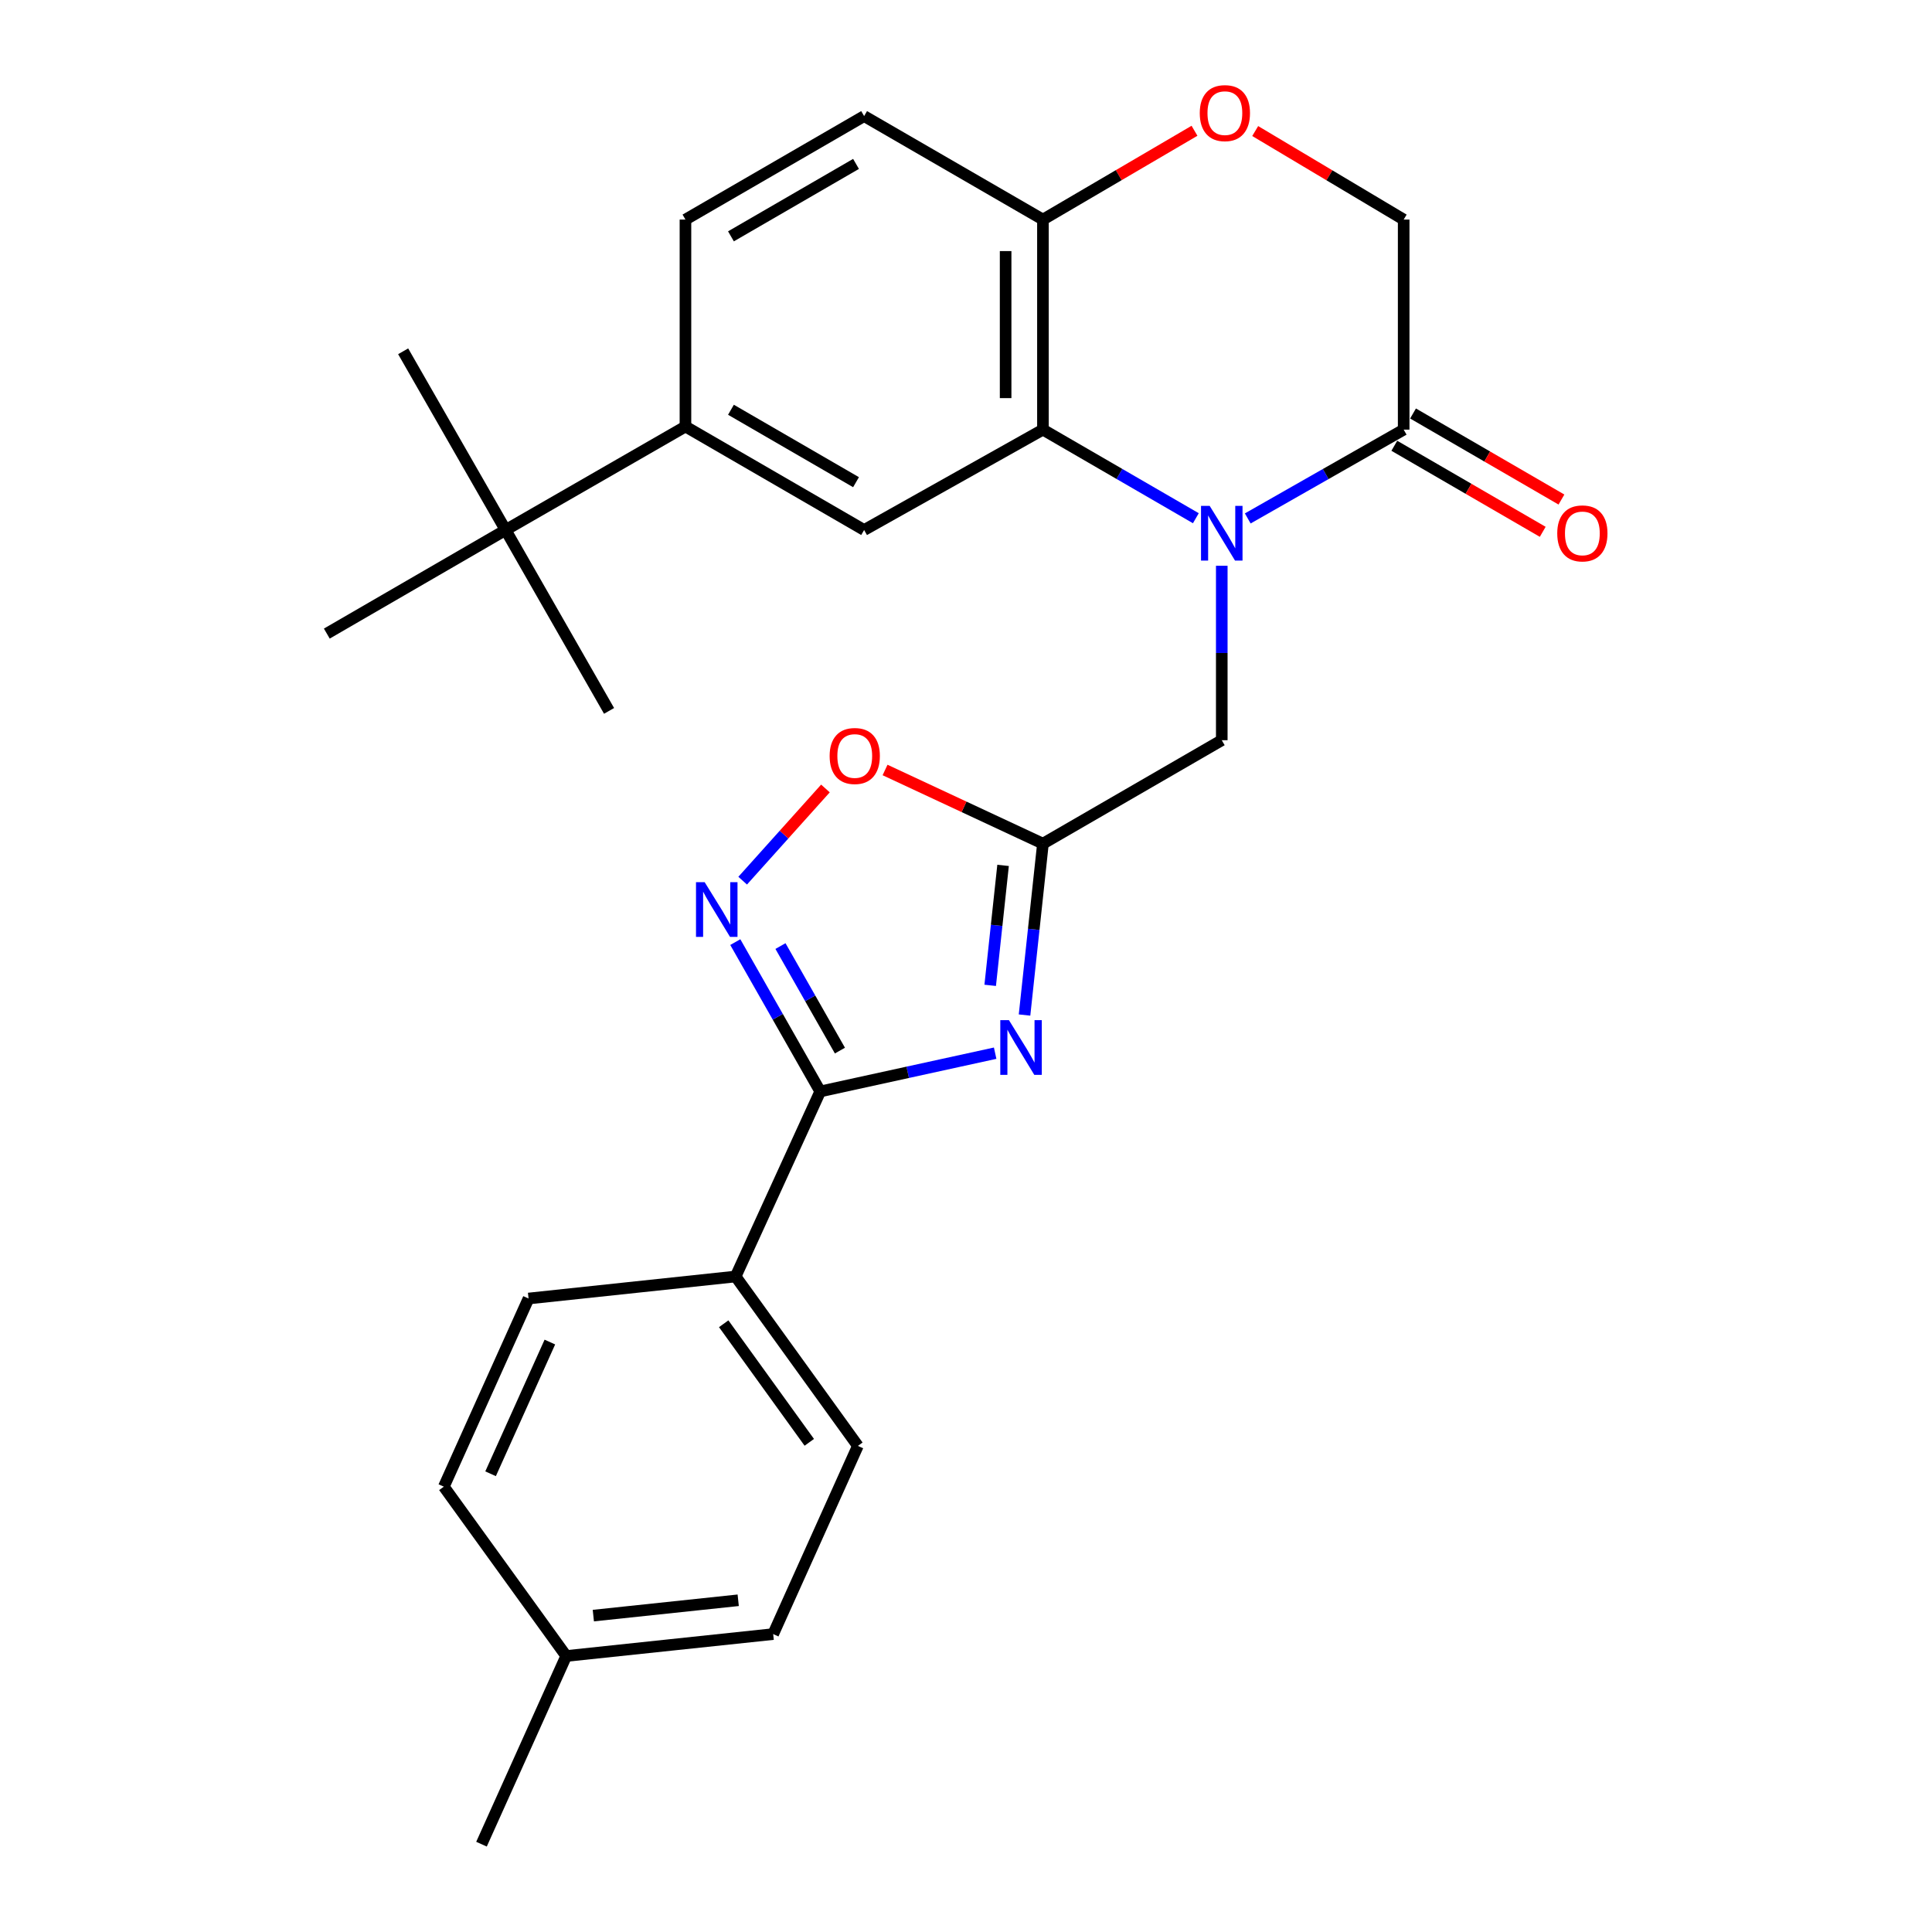<?xml version='1.0' encoding='iso-8859-1'?>
<svg version='1.1' baseProfile='full'
              xmlns='http://www.w3.org/2000/svg'
                      xmlns:rdkit='http://www.rdkit.org/xml'
                      xmlns:xlink='http://www.w3.org/1999/xlink'
                  xml:space='preserve'
width='1000px' height='1000px' viewBox='0 0 1000 1000'>
<!-- END OF HEADER -->
<rect style='opacity:1.0;fill:#FFFFFF;stroke:none' width='1000' height='1000' x='0' y='0'> </rect>
<path class='bond-2' d='M 618.972,268.231 L 579.397,245.304' style='fill:none;fill-rule:evenodd;stroke:#0000FF;stroke-width:6px;stroke-linecap:butt;stroke-linejoin:miter;stroke-opacity:1' />
<path class='bond-2' d='M 579.397,245.304 L 539.822,222.376' style='fill:none;fill-rule:evenodd;stroke:#000000;stroke-width:6px;stroke-linecap:butt;stroke-linejoin:miter;stroke-opacity:1' />
<path class='bond-5' d='M 645.835,268.343 L 686.187,245.359' style='fill:none;fill-rule:evenodd;stroke:#0000FF;stroke-width:6px;stroke-linecap:butt;stroke-linejoin:miter;stroke-opacity:1' />
<path class='bond-5' d='M 686.187,245.359 L 726.539,222.376' style='fill:none;fill-rule:evenodd;stroke:#000000;stroke-width:6px;stroke-linecap:butt;stroke-linejoin:miter;stroke-opacity:1' />
<path class='bond-8' d='M 632.386,292.841 L 632.386,337.984' style='fill:none;fill-rule:evenodd;stroke:#0000FF;stroke-width:6px;stroke-linecap:butt;stroke-linejoin:miter;stroke-opacity:1' />
<path class='bond-8' d='M 632.386,337.984 L 632.386,383.128' style='fill:none;fill-rule:evenodd;stroke:#000000;stroke-width:6px;stroke-linecap:butt;stroke-linejoin:miter;stroke-opacity:1' />
<path class='bond-0' d='M 530.297,525.382 L 535.059,481.03' style='fill:none;fill-rule:evenodd;stroke:#0000FF;stroke-width:6px;stroke-linecap:butt;stroke-linejoin:miter;stroke-opacity:1' />
<path class='bond-0' d='M 535.059,481.03 L 539.822,436.679' style='fill:none;fill-rule:evenodd;stroke:#000000;stroke-width:6px;stroke-linecap:butt;stroke-linejoin:miter;stroke-opacity:1' />
<path class='bond-0' d='M 512.523,510.014 L 515.856,478.968' style='fill:none;fill-rule:evenodd;stroke:#0000FF;stroke-width:6px;stroke-linecap:butt;stroke-linejoin:miter;stroke-opacity:1' />
<path class='bond-0' d='M 515.856,478.968 L 519.19,447.923' style='fill:none;fill-rule:evenodd;stroke:#000000;stroke-width:6px;stroke-linecap:butt;stroke-linejoin:miter;stroke-opacity:1' />
<path class='bond-1' d='M 515.091,545.126 L 469.822,555.028' style='fill:none;fill-rule:evenodd;stroke:#0000FF;stroke-width:6px;stroke-linecap:butt;stroke-linejoin:miter;stroke-opacity:1' />
<path class='bond-1' d='M 469.822,555.028 L 424.553,564.931' style='fill:none;fill-rule:evenodd;stroke:#000000;stroke-width:6px;stroke-linecap:butt;stroke-linejoin:miter;stroke-opacity:1' />
<path class='bond-12' d='M 424.553,564.931 L 380.755,660.714' style='fill:none;fill-rule:evenodd;stroke:#000000;stroke-width:6px;stroke-linecap:butt;stroke-linejoin:miter;stroke-opacity:1' />
<path class='bond-28' d='M 424.553,564.931 L 402.57,526.283' style='fill:none;fill-rule:evenodd;stroke:#000000;stroke-width:6px;stroke-linecap:butt;stroke-linejoin:miter;stroke-opacity:1' />
<path class='bond-28' d='M 402.57,526.283 L 380.586,487.636' style='fill:none;fill-rule:evenodd;stroke:#0000FF;stroke-width:6px;stroke-linecap:butt;stroke-linejoin:miter;stroke-opacity:1' />
<path class='bond-28' d='M 434.746,543.787 L 419.357,516.734' style='fill:none;fill-rule:evenodd;stroke:#000000;stroke-width:6px;stroke-linecap:butt;stroke-linejoin:miter;stroke-opacity:1' />
<path class='bond-28' d='M 419.357,516.734 L 403.969,489.681' style='fill:none;fill-rule:evenodd;stroke:#0000FF;stroke-width:6px;stroke-linecap:butt;stroke-linejoin:miter;stroke-opacity:1' />
<path class='bond-7' d='M 539.822,222.376 L 447.268,274.329' style='fill:none;fill-rule:evenodd;stroke:#000000;stroke-width:6px;stroke-linecap:butt;stroke-linejoin:miter;stroke-opacity:1' />
<path class='bond-11' d='M 539.822,222.376 L 539.822,113.653' style='fill:none;fill-rule:evenodd;stroke:#000000;stroke-width:6px;stroke-linecap:butt;stroke-linejoin:miter;stroke-opacity:1' />
<path class='bond-11' d='M 520.508,206.068 L 520.508,129.961' style='fill:none;fill-rule:evenodd;stroke:#000000;stroke-width:6px;stroke-linecap:butt;stroke-linejoin:miter;stroke-opacity:1' />
<path class='bond-3' d='M 539.822,436.679 L 632.386,383.128' style='fill:none;fill-rule:evenodd;stroke:#000000;stroke-width:6px;stroke-linecap:butt;stroke-linejoin:miter;stroke-opacity:1' />
<path class='bond-6' d='M 539.822,436.679 L 498.964,417.609' style='fill:none;fill-rule:evenodd;stroke:#000000;stroke-width:6px;stroke-linecap:butt;stroke-linejoin:miter;stroke-opacity:1' />
<path class='bond-6' d='M 498.964,417.609 L 458.105,398.54' style='fill:none;fill-rule:evenodd;stroke:#FF0000;stroke-width:6px;stroke-linecap:butt;stroke-linejoin:miter;stroke-opacity:1' />
<path class='bond-4' d='M 384.404,455.829 L 405.825,431.972' style='fill:none;fill-rule:evenodd;stroke:#0000FF;stroke-width:6px;stroke-linecap:butt;stroke-linejoin:miter;stroke-opacity:1' />
<path class='bond-4' d='M 405.825,431.972 L 427.247,408.114' style='fill:none;fill-rule:evenodd;stroke:#FF0000;stroke-width:6px;stroke-linecap:butt;stroke-linejoin:miter;stroke-opacity:1' />
<path class='bond-13' d='M 726.539,222.376 L 726.539,113.653' style='fill:none;fill-rule:evenodd;stroke:#000000;stroke-width:6px;stroke-linecap:butt;stroke-linejoin:miter;stroke-opacity:1' />
<path class='bond-15' d='M 721.695,230.73 L 760.104,253' style='fill:none;fill-rule:evenodd;stroke:#000000;stroke-width:6px;stroke-linecap:butt;stroke-linejoin:miter;stroke-opacity:1' />
<path class='bond-15' d='M 760.104,253 L 798.512,275.27' style='fill:none;fill-rule:evenodd;stroke:#FF0000;stroke-width:6px;stroke-linecap:butt;stroke-linejoin:miter;stroke-opacity:1' />
<path class='bond-15' d='M 731.383,214.022 L 769.791,236.292' style='fill:none;fill-rule:evenodd;stroke:#000000;stroke-width:6px;stroke-linecap:butt;stroke-linejoin:miter;stroke-opacity:1' />
<path class='bond-15' d='M 769.791,236.292 L 808.2,258.562' style='fill:none;fill-rule:evenodd;stroke:#FF0000;stroke-width:6px;stroke-linecap:butt;stroke-linejoin:miter;stroke-opacity:1' />
<path class='bond-10' d='M 447.268,274.329 L 354.789,220.767' style='fill:none;fill-rule:evenodd;stroke:#000000;stroke-width:6px;stroke-linecap:butt;stroke-linejoin:miter;stroke-opacity:1' />
<path class='bond-10' d='M 443.076,249.582 L 378.341,212.088' style='fill:none;fill-rule:evenodd;stroke:#000000;stroke-width:6px;stroke-linecap:butt;stroke-linejoin:miter;stroke-opacity:1' />
<path class='bond-9' d='M 649.69,67.828 L 688.114,90.74' style='fill:none;fill-rule:evenodd;stroke:#FF0000;stroke-width:6px;stroke-linecap:butt;stroke-linejoin:miter;stroke-opacity:1' />
<path class='bond-9' d='M 688.114,90.74 L 726.539,113.653' style='fill:none;fill-rule:evenodd;stroke:#000000;stroke-width:6px;stroke-linecap:butt;stroke-linejoin:miter;stroke-opacity:1' />
<path class='bond-27' d='M 618.267,67.687 L 579.044,90.67' style='fill:none;fill-rule:evenodd;stroke:#FF0000;stroke-width:6px;stroke-linecap:butt;stroke-linejoin:miter;stroke-opacity:1' />
<path class='bond-27' d='M 579.044,90.67 L 539.822,113.653' style='fill:none;fill-rule:evenodd;stroke:#000000;stroke-width:6px;stroke-linecap:butt;stroke-linejoin:miter;stroke-opacity:1' />
<path class='bond-14' d='M 354.789,220.767 L 261.699,274.329' style='fill:none;fill-rule:evenodd;stroke:#000000;stroke-width:6px;stroke-linecap:butt;stroke-linejoin:miter;stroke-opacity:1' />
<path class='bond-29' d='M 354.789,220.767 L 354.789,113.653' style='fill:none;fill-rule:evenodd;stroke:#000000;stroke-width:6px;stroke-linecap:butt;stroke-linejoin:miter;stroke-opacity:1' />
<path class='bond-17' d='M 539.822,113.653 L 447.268,60.09' style='fill:none;fill-rule:evenodd;stroke:#000000;stroke-width:6px;stroke-linecap:butt;stroke-linejoin:miter;stroke-opacity:1' />
<path class='bond-18' d='M 380.755,660.714 L 444.038,748.397' style='fill:none;fill-rule:evenodd;stroke:#000000;stroke-width:6px;stroke-linecap:butt;stroke-linejoin:miter;stroke-opacity:1' />
<path class='bond-18' d='M 374.587,685.169 L 418.885,746.547' style='fill:none;fill-rule:evenodd;stroke:#000000;stroke-width:6px;stroke-linecap:butt;stroke-linejoin:miter;stroke-opacity:1' />
<path class='bond-19' d='M 380.755,660.714 L 273.576,672.109' style='fill:none;fill-rule:evenodd;stroke:#000000;stroke-width:6px;stroke-linecap:butt;stroke-linejoin:miter;stroke-opacity:1' />
<path class='bond-23' d='M 261.699,274.329 L 315.25,367.956' style='fill:none;fill-rule:evenodd;stroke:#000000;stroke-width:6px;stroke-linecap:butt;stroke-linejoin:miter;stroke-opacity:1' />
<path class='bond-24' d='M 261.699,274.329 L 208.673,181.829' style='fill:none;fill-rule:evenodd;stroke:#000000;stroke-width:6px;stroke-linecap:butt;stroke-linejoin:miter;stroke-opacity:1' />
<path class='bond-25' d='M 261.699,274.329 L 169.156,327.945' style='fill:none;fill-rule:evenodd;stroke:#000000;stroke-width:6px;stroke-linecap:butt;stroke-linejoin:miter;stroke-opacity:1' />
<path class='bond-16' d='M 354.789,113.653 L 447.268,60.09' style='fill:none;fill-rule:evenodd;stroke:#000000;stroke-width:6px;stroke-linecap:butt;stroke-linejoin:miter;stroke-opacity:1' />
<path class='bond-16' d='M 378.341,122.331 L 443.076,84.837' style='fill:none;fill-rule:evenodd;stroke:#000000;stroke-width:6px;stroke-linecap:butt;stroke-linejoin:miter;stroke-opacity:1' />
<path class='bond-20' d='M 444.038,748.397 L 400.197,845.801' style='fill:none;fill-rule:evenodd;stroke:#000000;stroke-width:6px;stroke-linecap:butt;stroke-linejoin:miter;stroke-opacity:1' />
<path class='bond-21' d='M 273.576,672.109 L 229.735,769.502' style='fill:none;fill-rule:evenodd;stroke:#000000;stroke-width:6px;stroke-linecap:butt;stroke-linejoin:miter;stroke-opacity:1' />
<path class='bond-21' d='M 284.612,694.646 L 253.923,762.821' style='fill:none;fill-rule:evenodd;stroke:#000000;stroke-width:6px;stroke-linecap:butt;stroke-linejoin:miter;stroke-opacity:1' />
<path class='bond-30' d='M 400.197,845.801 L 293.072,857.142' style='fill:none;fill-rule:evenodd;stroke:#000000;stroke-width:6px;stroke-linecap:butt;stroke-linejoin:miter;stroke-opacity:1' />
<path class='bond-30' d='M 382.095,828.296 L 307.108,836.235' style='fill:none;fill-rule:evenodd;stroke:#000000;stroke-width:6px;stroke-linecap:butt;stroke-linejoin:miter;stroke-opacity:1' />
<path class='bond-22' d='M 229.735,769.502 L 293.072,857.142' style='fill:none;fill-rule:evenodd;stroke:#000000;stroke-width:6px;stroke-linecap:butt;stroke-linejoin:miter;stroke-opacity:1' />
<path class='bond-26' d='M 293.072,857.142 L 249.22,954.545' style='fill:none;fill-rule:evenodd;stroke:#000000;stroke-width:6px;stroke-linecap:butt;stroke-linejoin:miter;stroke-opacity:1' />
<path  class='atom-0' d='M 626.126 261.843
L 635.406 276.843
Q 636.326 278.323, 637.806 281.003
Q 639.286 283.683, 639.366 283.843
L 639.366 261.843
L 643.126 261.843
L 643.126 290.163
L 639.246 290.163
L 629.286 273.763
Q 628.126 271.843, 626.886 269.643
Q 625.686 267.443, 625.326 266.763
L 625.326 290.163
L 621.646 290.163
L 621.646 261.843
L 626.126 261.843
' fill='#0000FF'/>
<path  class='atom-1' d='M 522.231 528.035
L 531.511 543.035
Q 532.431 544.515, 533.911 547.195
Q 535.391 549.875, 535.471 550.035
L 535.471 528.035
L 539.231 528.035
L 539.231 556.355
L 535.351 556.355
L 525.391 539.955
Q 524.231 538.035, 522.991 535.835
Q 521.791 533.635, 521.431 532.955
L 521.431 556.355
L 517.751 556.355
L 517.751 528.035
L 522.231 528.035
' fill='#0000FF'/>
<path  class='atom-5' d='M 364.731 456.607
L 374.011 471.607
Q 374.931 473.087, 376.411 475.767
Q 377.891 478.447, 377.971 478.607
L 377.971 456.607
L 381.731 456.607
L 381.731 484.927
L 377.851 484.927
L 367.891 468.527
Q 366.731 466.607, 365.491 464.407
Q 364.291 462.207, 363.931 461.527
L 363.931 484.927
L 360.251 484.927
L 360.251 456.607
L 364.731 456.607
' fill='#0000FF'/>
<path  class='atom-7' d='M 429.418 391.298
Q 429.418 384.498, 432.778 380.698
Q 436.138 376.898, 442.418 376.898
Q 448.698 376.898, 452.058 380.698
Q 455.418 384.498, 455.418 391.298
Q 455.418 398.178, 452.018 402.098
Q 448.618 405.978, 442.418 405.978
Q 436.178 405.978, 432.778 402.098
Q 429.418 398.218, 429.418 391.298
M 442.418 402.778
Q 446.738 402.778, 449.058 399.898
Q 451.418 396.978, 451.418 391.298
Q 451.418 385.738, 449.058 382.938
Q 446.738 380.098, 442.418 380.098
Q 438.098 380.098, 435.738 382.898
Q 433.418 385.698, 433.418 391.298
Q 433.418 397.018, 435.738 399.898
Q 438.098 402.778, 442.418 402.778
' fill='#FF0000'/>
<path  class='atom-10' d='M 620.996 58.55
Q 620.996 51.75, 624.356 47.95
Q 627.716 44.15, 633.996 44.15
Q 640.276 44.15, 643.636 47.95
Q 646.996 51.75, 646.996 58.55
Q 646.996 65.43, 643.596 69.35
Q 640.196 73.23, 633.996 73.23
Q 627.756 73.23, 624.356 69.35
Q 620.996 65.47, 620.996 58.55
M 633.996 70.03
Q 638.316 70.03, 640.636 67.15
Q 642.996 64.23, 642.996 58.55
Q 642.996 52.99, 640.636 50.19
Q 638.316 47.35, 633.996 47.35
Q 629.676 47.35, 627.316 50.15
Q 624.996 52.95, 624.996 58.55
Q 624.996 64.27, 627.316 67.15
Q 629.676 70.03, 633.996 70.03
' fill='#FF0000'/>
<path  class='atom-16' d='M 806.029 276.083
Q 806.029 269.283, 809.389 265.483
Q 812.749 261.683, 819.029 261.683
Q 825.309 261.683, 828.669 265.483
Q 832.029 269.283, 832.029 276.083
Q 832.029 282.963, 828.629 286.883
Q 825.229 290.763, 819.029 290.763
Q 812.789 290.763, 809.389 286.883
Q 806.029 283.003, 806.029 276.083
M 819.029 287.563
Q 823.349 287.563, 825.669 284.683
Q 828.029 281.763, 828.029 276.083
Q 828.029 270.523, 825.669 267.723
Q 823.349 264.883, 819.029 264.883
Q 814.709 264.883, 812.349 267.683
Q 810.029 270.483, 810.029 276.083
Q 810.029 281.803, 812.349 284.683
Q 814.709 287.563, 819.029 287.563
' fill='#FF0000'/>
</svg>
